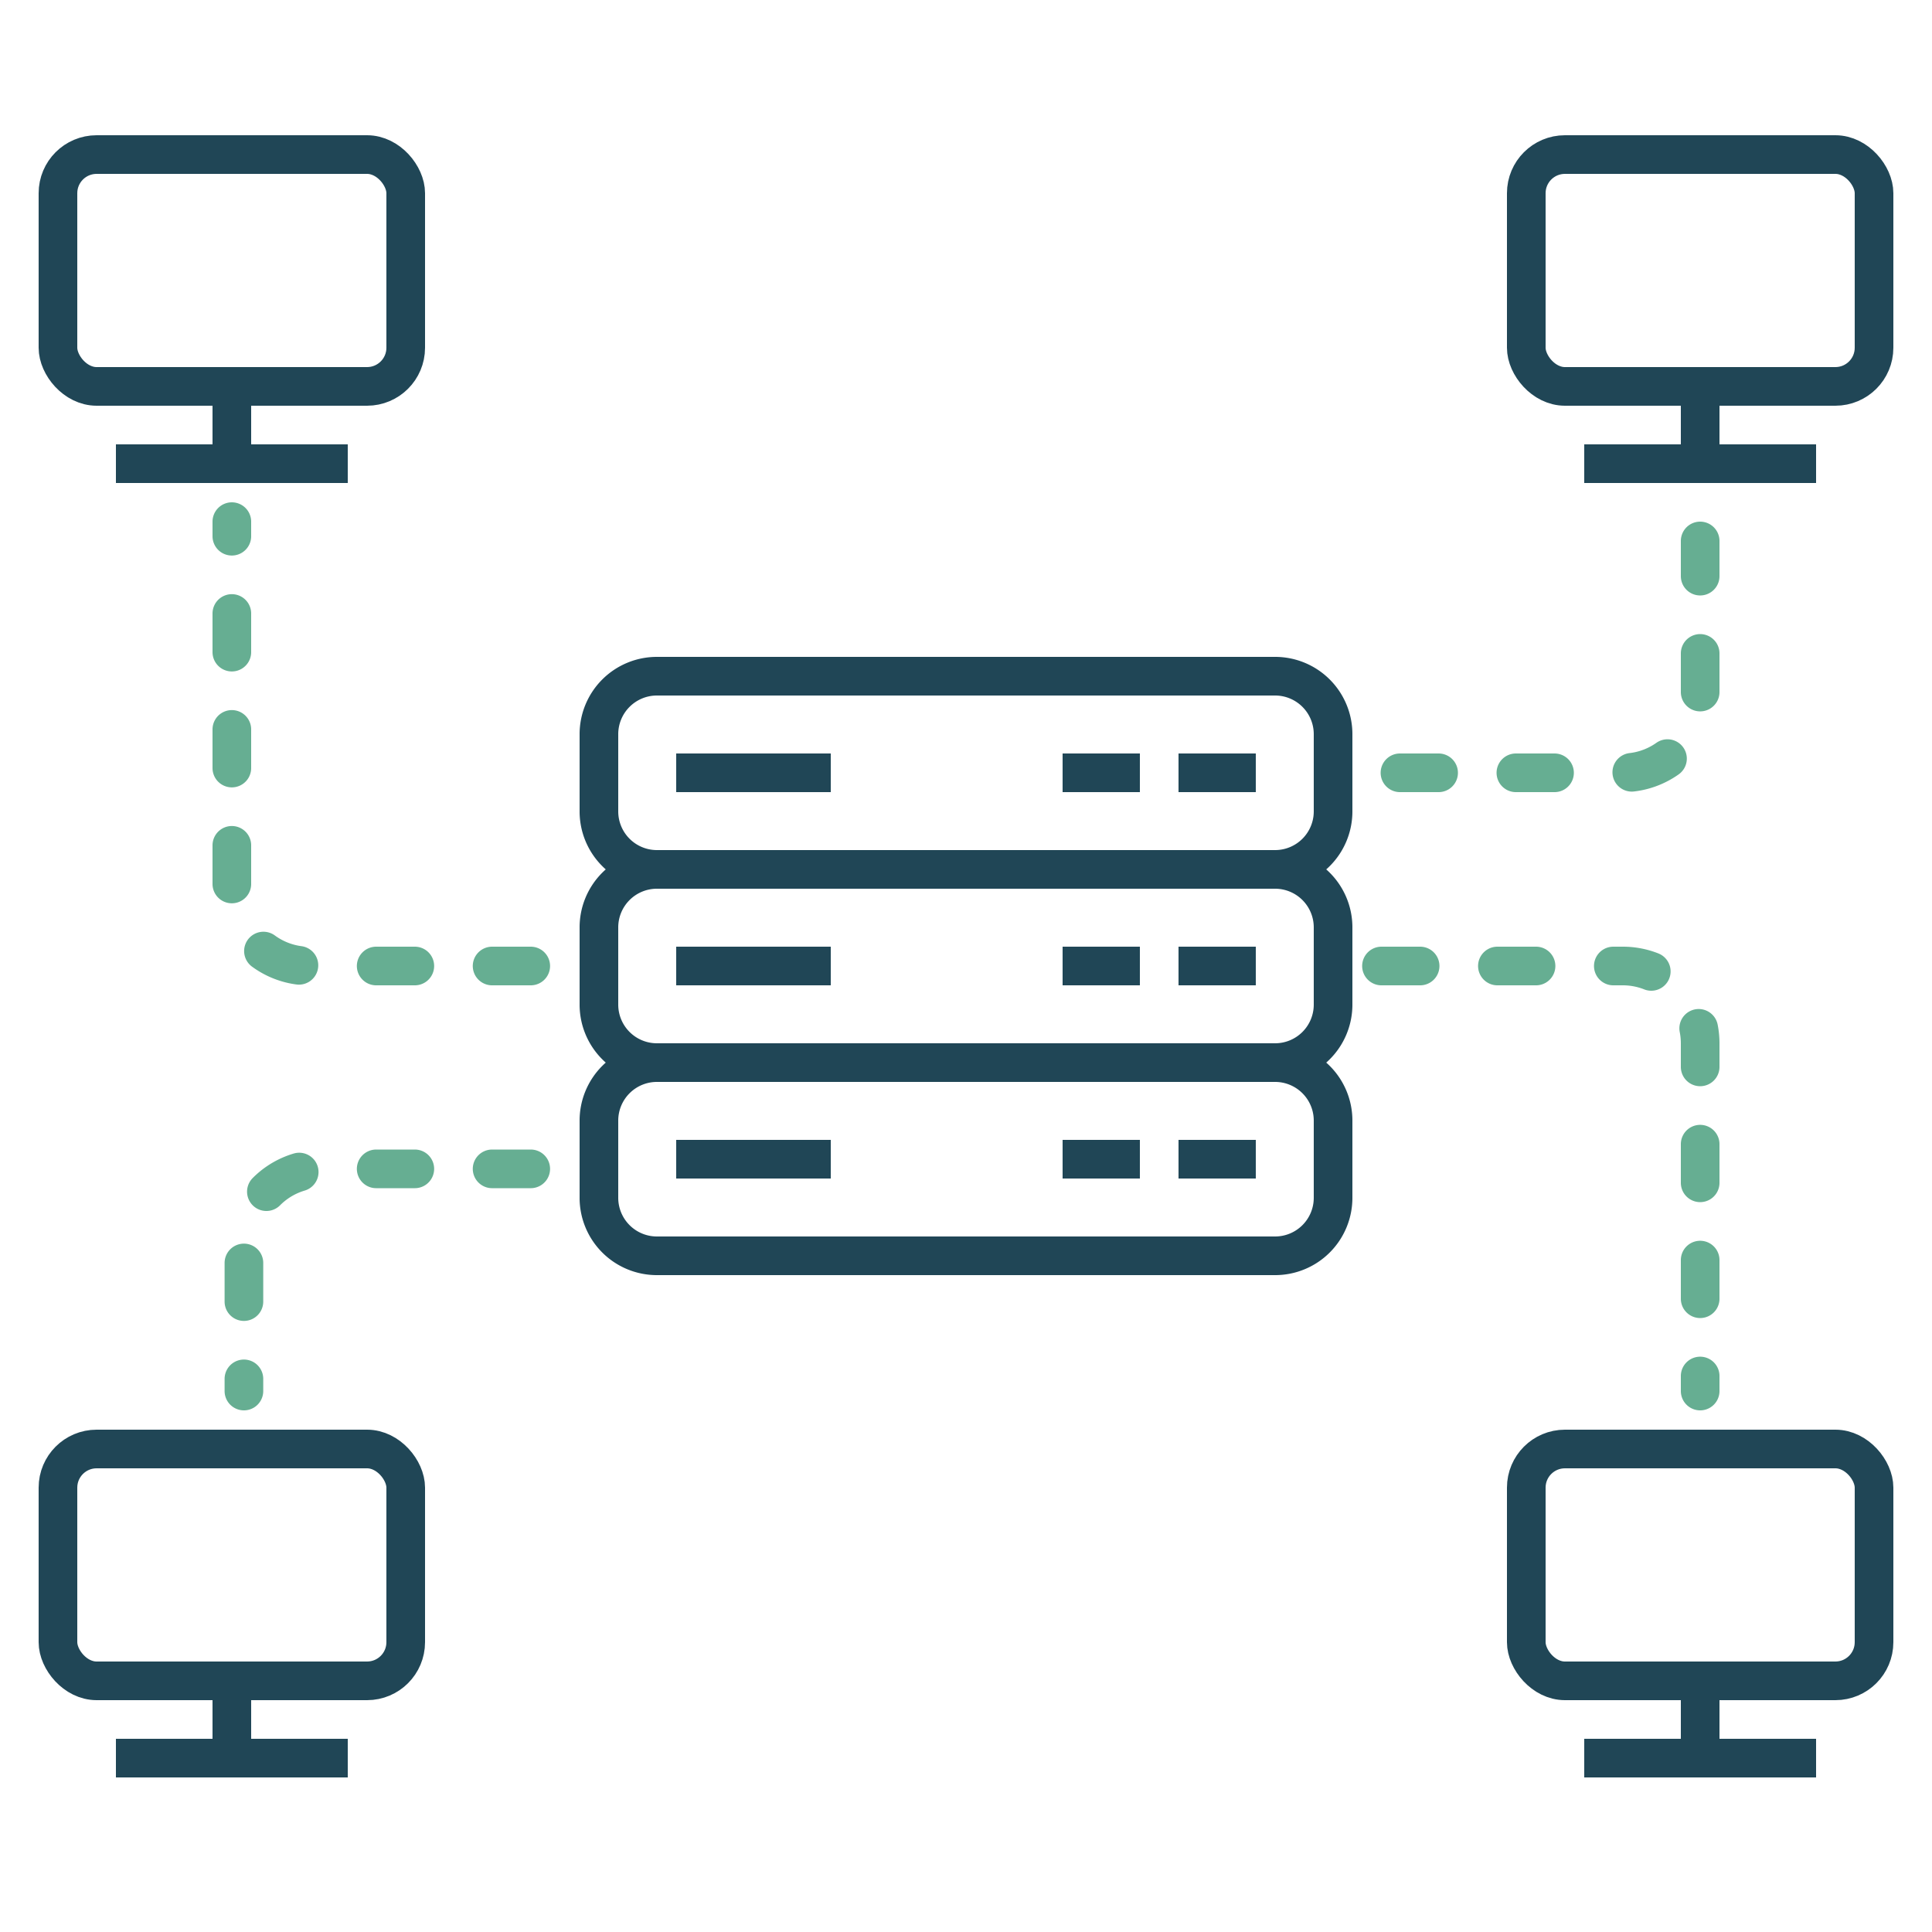 <?xml version="1.0" encoding="UTF-8"?>
<svg xmlns="http://www.w3.org/2000/svg" id="Layer_1" data-name="Layer 1" viewBox="0 0 100 100">
  <defs>
    <style>.cls-1,.cls-3,.cls-4{fill:none;}.cls-1{stroke:#204656;stroke-miterlimit:10;}.cls-1,.cls-3{stroke-width:2px;}.cls-2{fill:#204656;}.cls-3{stroke:#66ae92;stroke-linecap:round;stroke-linejoin:round;stroke-dasharray:2 4;}</style>
  </defs>
  <rect class="cls-1" x="3" y="8" width="18" height="12" rx="2"></rect>
  <line class="cls-1" x1="12" y1="20" x2="12" y2="24"></line>
  <line class="cls-1" x1="6" y1="24" x2="18" y2="24"></line>
  <rect class="cls-1" x="3" y="75" width="18" height="12" rx="2"></rect>
  <line class="cls-1" x1="12" y1="87" x2="12" y2="91"></line>
  <line class="cls-1" x1="6" y1="91" x2="18" y2="91"></line>
  <rect class="cls-1" x="79" y="8" width="18" height="12" rx="2"></rect>
  <line class="cls-1" x1="88" y1="20" x2="88" y2="24"></line>
  <line class="cls-1" x1="82" y1="24" x2="94" y2="24"></line>
  <rect class="cls-1" x="79" y="75" width="18" height="12" rx="2"></rect>
  <line class="cls-1" x1="88" y1="87" x2="88" y2="91"></line>
  <line class="cls-1" x1="82" y1="91" x2="94" y2="91"></line>
  <path class="cls-2" d="M66,36a2.002,2.002,0,0,1,2,2v4a2.002,2.002,0,0,1-2,2H34a2.002,2.002,0,0,1-2-2V38a2.002,2.002,0,0,1,2-2H66m0-2H34a4,4,0,0,0-4,4v4a4,4,0,0,0,4,4H66a4,4,0,0,0,4-4V38a4,4,0,0,0-4-4Z"></path>
  <line class="cls-1" x1="35" y1="40" x2="43" y2="40"></line>
  <line class="cls-1" x1="55" y1="40" x2="59" y2="40"></line>
  <line class="cls-1" x1="61" y1="40" x2="65" y2="40"></line>
  <path class="cls-2" d="M66,46a2.002,2.002,0,0,1,2,2v4a2.002,2.002,0,0,1-2,2H34a2.002,2.002,0,0,1-2-2V48a2.002,2.002,0,0,1,2-2H66m0-2H34a4,4,0,0,0-4,4v4a4,4,0,0,0,4,4H66a4,4,0,0,0,4-4V48a4,4,0,0,0-4-4Z"></path>
  <line class="cls-1" x1="35" y1="50" x2="43" y2="50"></line>
  <line class="cls-1" x1="55" y1="50" x2="59" y2="50"></line>
  <line class="cls-1" x1="61" y1="50" x2="65" y2="50"></line>
  <path class="cls-2" d="M66,56a2.002,2.002,0,0,1,2,2v4a2.002,2.002,0,0,1-2,2H34a2.002,2.002,0,0,1-2-2V58a2.002,2.002,0,0,1,2-2H66m0-2H34a4,4,0,0,0-4,4v4a4,4,0,0,0,4,4H66a4,4,0,0,0,4-4V58a4,4,0,0,0-4-4Z"></path>
  <line class="cls-1" x1="35" y1="60" x2="43" y2="60"></line>
  <line class="cls-1" x1="55" y1="60" x2="59" y2="60"></line>
  <line class="cls-1" x1="61" y1="60" x2="65" y2="60"></line>
  <path class="cls-3" d="M71.505,50H84a4,4,0,0,1,4,4V72"></path>
  <path class="cls-3" d="M72.462,40H84a4,4,0,0,0,4-4V28"></path>
  <path class="cls-3" d="M27.471,60.5h-10.846a4,4,0,0,0-4,4V72"></path>
  <path class="cls-3" d="M27.471,50H16a4,4,0,0,1-4-4V27"></path>
  <rect class="cls-4" width="100" height="100"></rect>
</svg>
